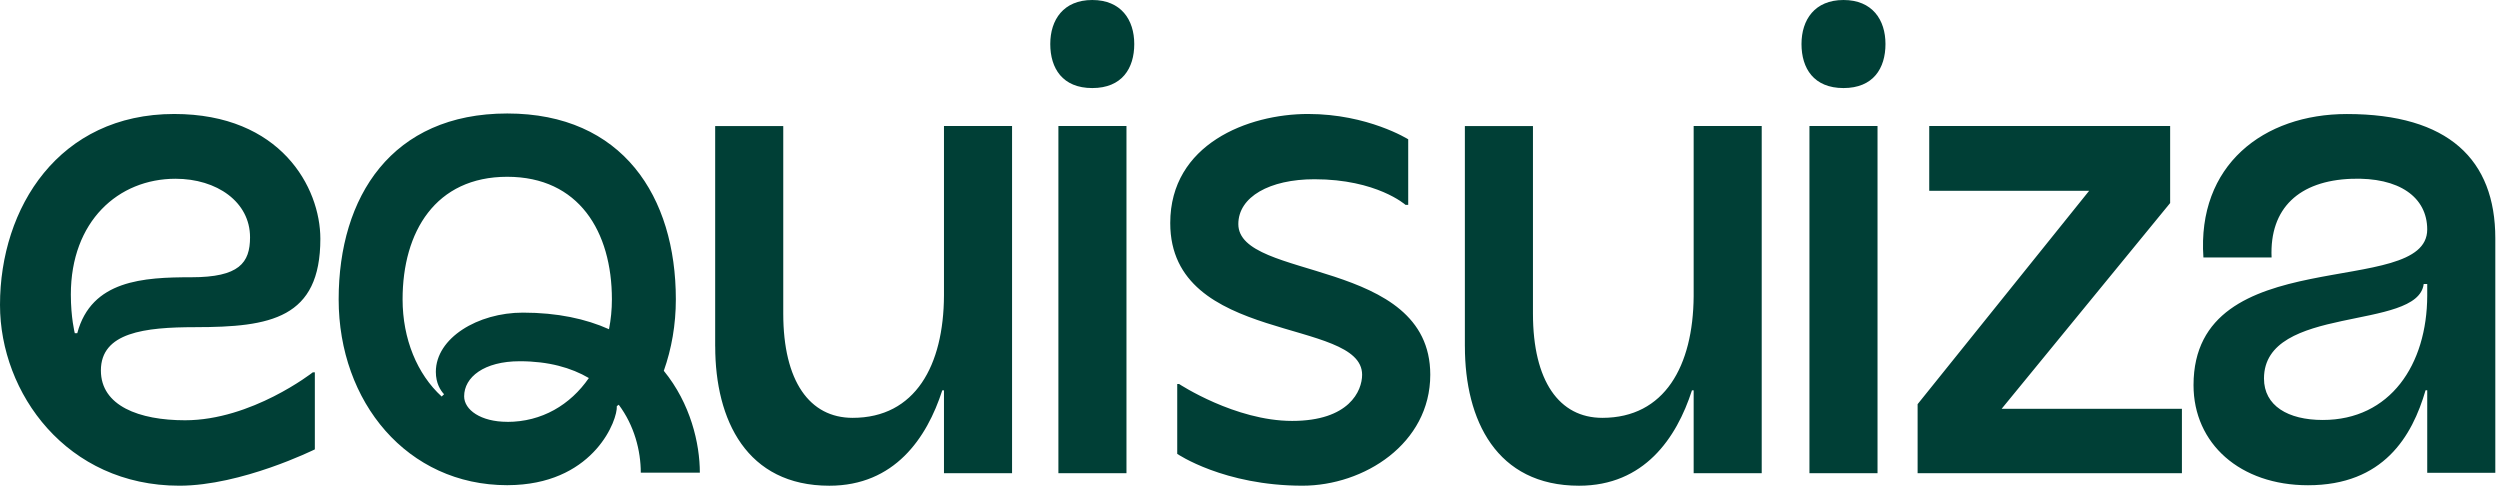 <?xml version="1.0" encoding="UTF-8"?> <svg xmlns="http://www.w3.org/2000/svg" width="175" height="34" viewBox="0 0 175 34" fill="none"><path d="M70.844 33.125H66.078V27.322H65.96C64.878 30.683 62.603 34 58.055 34C52.268 34 50.065 29.409 50.065 24.251L50.063 24.249H50.062V8.823H54.828V21.953C54.828 26.681 56.668 29.249 59.684 29.249C64.078 29.249 66.058 25.575 66.078 20.684V8.822H70.844V33.125ZM123.32 33.125H118.556V27.322H118.438C117.356 30.683 115.082 34 110.533 34C104.747 34 102.543 29.409 102.543 24.251L102.542 24.249H102.541V8.823H107.307V21.953C107.307 26.681 109.147 29.249 112.162 29.249C116.537 29.249 118.518 25.607 118.556 20.748V8.822H123.32V33.125ZM12.194 7.979C19.655 7.979 22.425 13.127 22.425 16.715C22.425 22.289 18.939 22.901 13.673 22.901H13.672L13.671 22.902C10.118 22.902 7.062 23.272 7.062 25.934C7.063 28.413 9.745 29.419 12.953 29.419C17.608 29.419 21.873 26.083 21.896 26.064H22.039V31.456C22.019 31.466 16.901 33.999 12.552 33.999C4.677 33.999 0 27.528 0 21.342C0 14.528 4.129 7.979 12.194 7.979ZM91.564 7.978C95.759 7.978 98.575 9.751 98.575 9.751V14.341H98.387C98.387 14.341 96.378 12.547 92.013 12.547C88.872 12.547 86.683 13.781 86.683 15.685C86.683 19.661 100.119 18.004 100.119 26.231C100.119 31.062 95.473 33.998 91.174 33.998C85.661 33.998 82.406 31.771 82.406 31.771V26.882H82.54C82.54 26.882 86.459 29.464 90.45 29.464C94.442 29.464 95.348 27.36 95.348 26.231C95.347 22.203 81.917 24.132 81.917 15.613C81.917 10.084 87.37 7.978 91.564 7.978ZM164.281 7.982C171.4 7.982 174.672 11.178 174.672 16.684V33.095H169.906V27.32H169.789C168.851 30.548 166.84 33.967 161.56 33.967C156.815 33.967 153.547 31.06 153.547 26.958C153.547 16.773 169.905 20.974 169.905 16.064C169.905 13.806 167.95 12.393 164.602 12.516C160.962 12.65 158.86 14.55 159.011 18.021H154.239C153.792 11.57 158.435 7.983 164.281 7.982ZM35.507 7.944C43.592 7.944 47.309 13.768 47.309 20.954C47.309 22.728 47.012 24.416 46.466 25.956C48.336 28.243 48.989 31.04 48.989 33.089H44.855C44.855 31.544 44.401 29.787 43.312 28.331L43.177 28.43C43.243 29.369 41.649 33.666 36.088 33.947C35.895 33.957 35.702 33.963 35.507 33.963C28.503 33.963 23.706 28.14 23.706 20.954C23.706 13.768 27.421 7.944 35.507 7.944ZM78.853 33.125H74.088V8.822H78.853V33.125ZM131.427 33.125H126.661V8.822H131.427V33.125ZM151.91 14.213L140.114 28.617H152.734V33.125H134.233V28.292L146.241 13.355H135.046V8.822H151.91V14.213ZM36.386 25.287C33.876 25.287 32.49 26.406 32.49 27.743C32.49 28.686 33.654 29.528 35.505 29.528V29.531L35.506 29.532C37.929 29.532 39.926 28.338 41.22 26.462C39.986 25.739 38.397 25.287 36.386 25.287ZM169.659 19.88C169.253 23.19 158.479 21.287 158.479 26.497C158.479 28.4 160.156 29.398 162.592 29.398C167.313 29.398 169.896 25.527 169.906 20.686V19.88H169.659ZM35.506 12.375C30.488 12.375 28.181 16.218 28.181 20.954C28.181 23.725 29.201 26.189 30.917 27.757L31.084 27.596C30.839 27.335 30.509 26.834 30.509 26.03C30.509 23.66 33.447 21.884 36.602 21.884C39.03 21.884 41.016 22.323 42.63 23.045C42.762 22.376 42.833 21.675 42.833 20.954C42.833 16.217 40.524 12.375 35.506 12.375ZM12.284 12.513C8.28 12.513 4.959 15.49 4.959 20.616C4.959 22.231 5.229 23.299 5.235 23.323H5.409C6.399 19.602 10.053 19.408 13.396 19.408C16.741 19.408 17.503 18.403 17.503 16.608C17.503 14.136 15.184 12.513 12.284 12.513ZM76.459 0C78.472 0 79.398 1.38 79.398 3.082C79.398 4.784 78.541 6.164 76.459 6.164C74.377 6.164 73.519 4.784 73.519 3.082C73.519 1.38 74.446 2.76791e-05 76.459 0ZM129.045 0C131.058 6.6581e-05 131.983 1.38 131.983 3.082C131.983 4.784 131.127 6.164 129.045 6.164C126.963 6.164 126.105 4.784 126.105 3.082C126.105 1.38 127.032 0 129.045 0Z" fill="#003F36"></path></svg> 